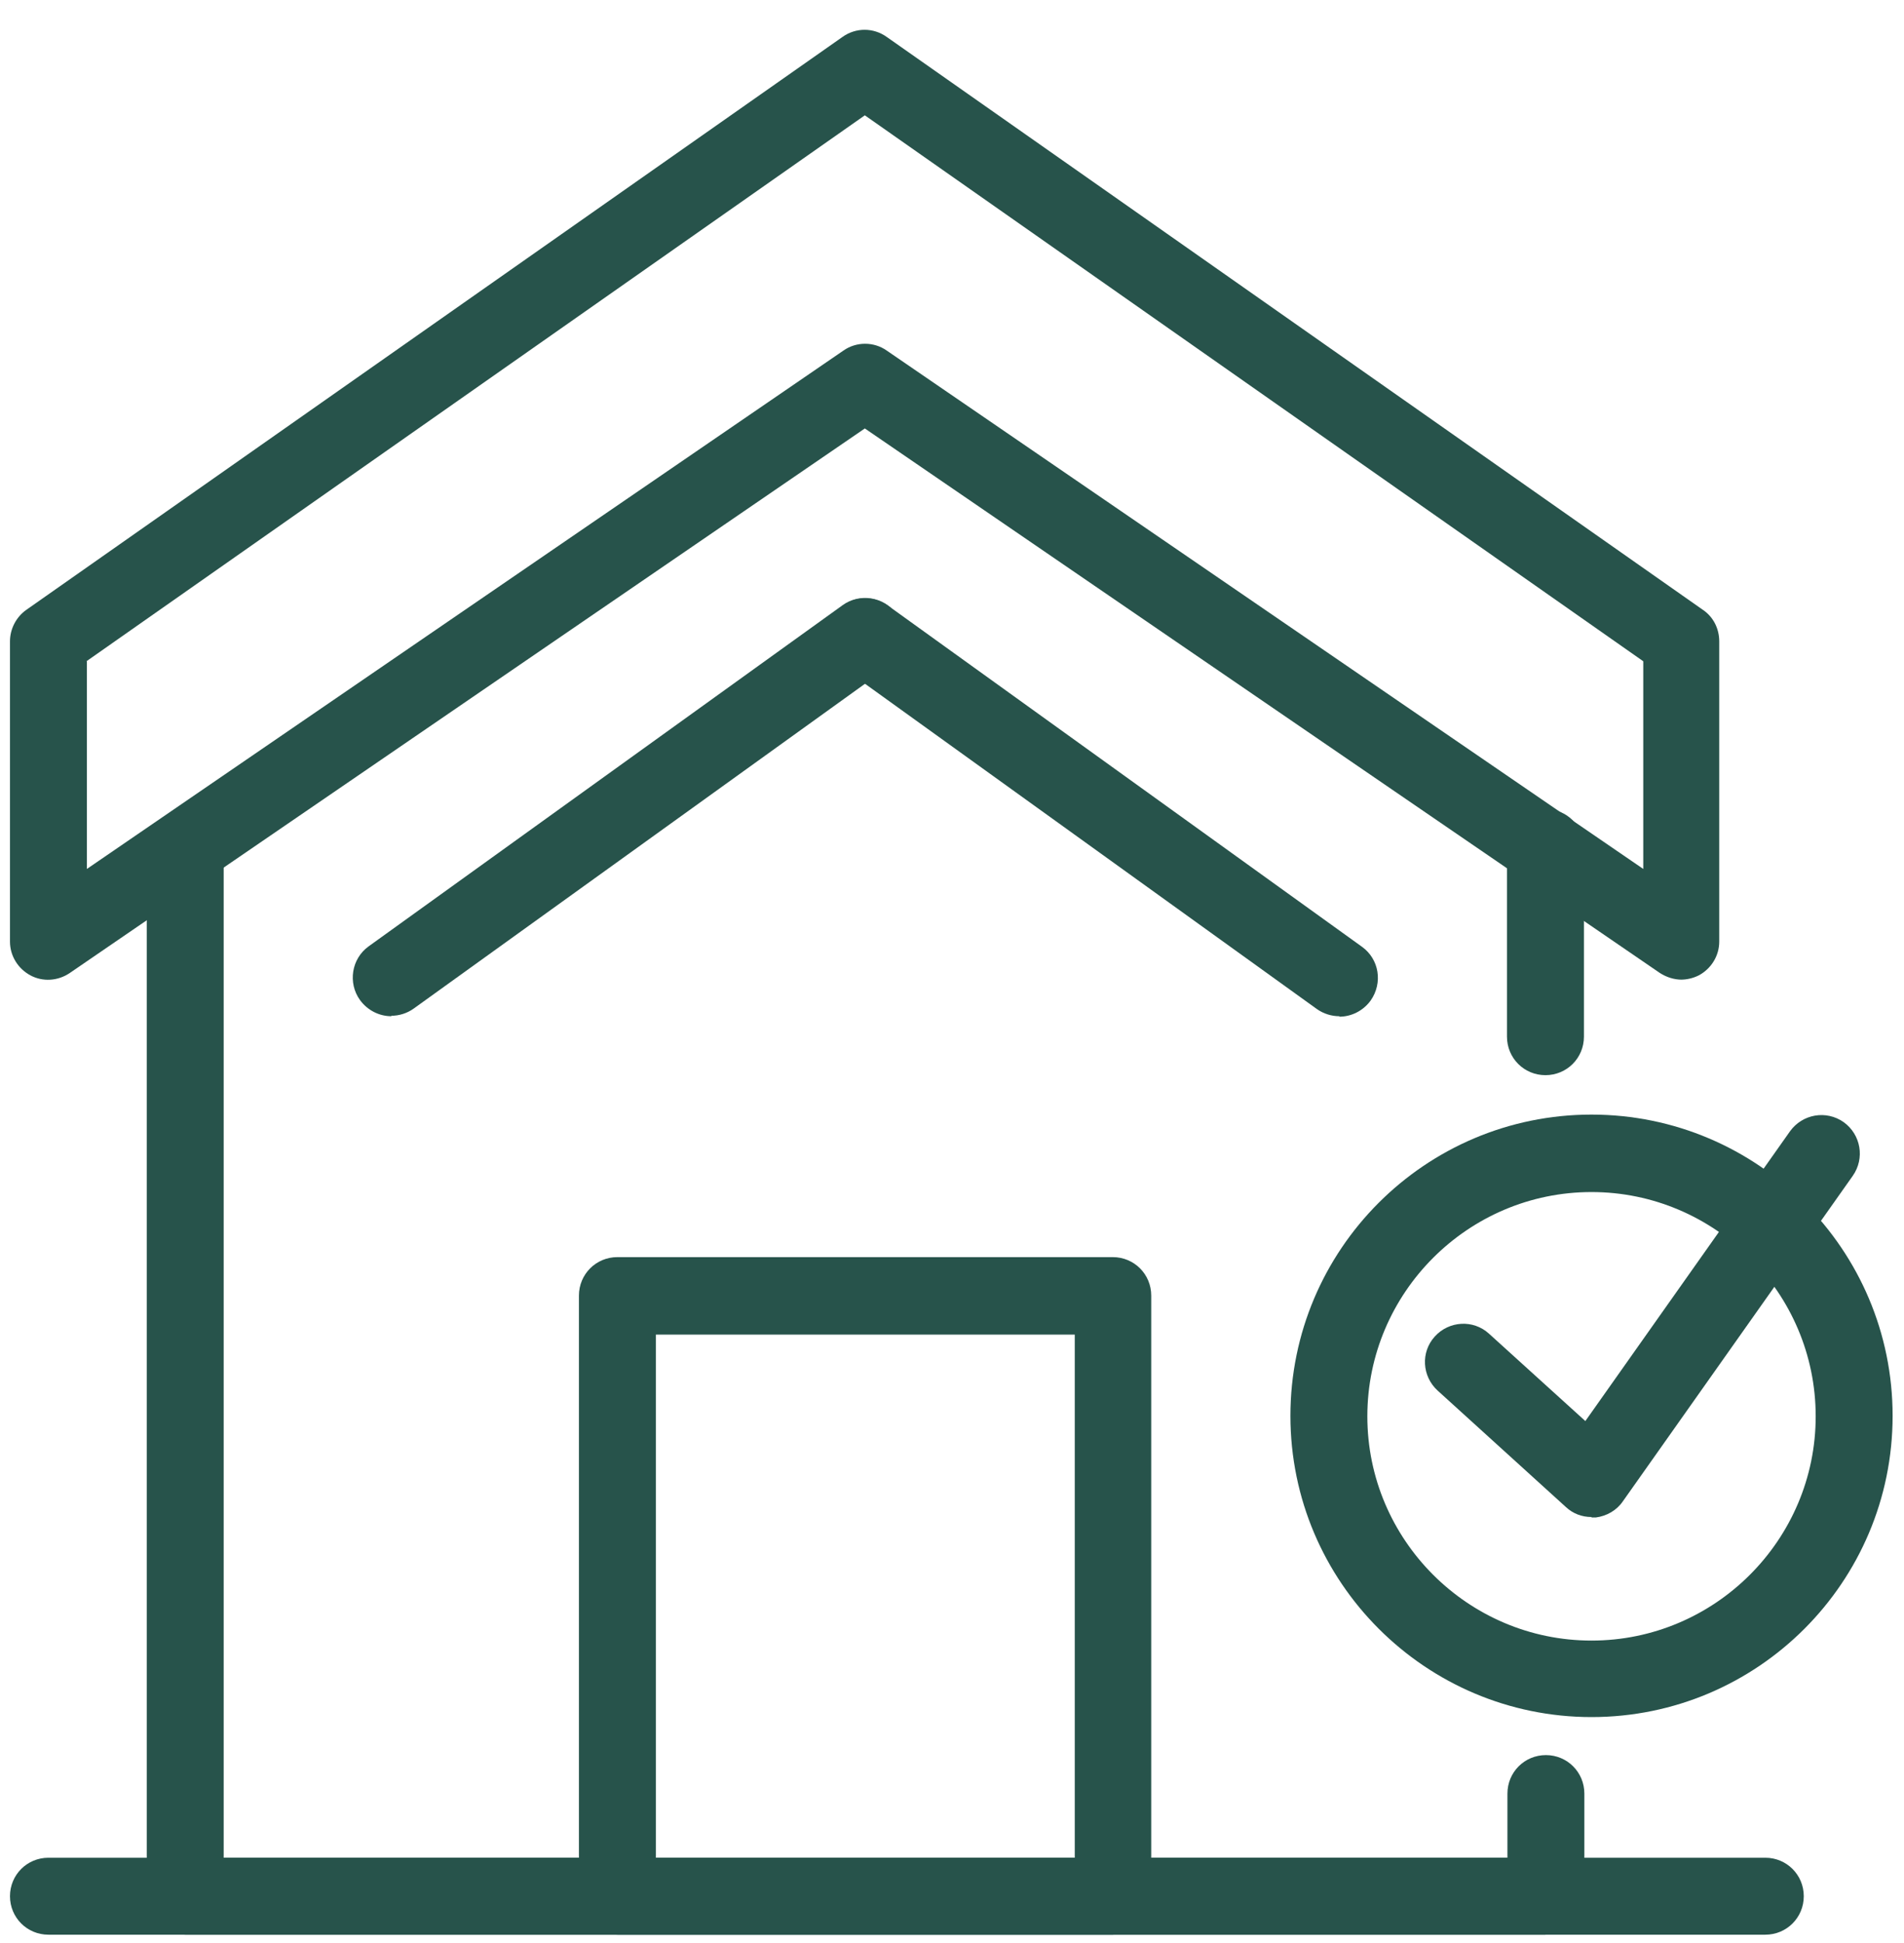 <?xml version="1.0" encoding="UTF-8"?> <svg xmlns="http://www.w3.org/2000/svg" width="50" height="51" viewBox="0 0 50 51" fill="none"><path d="M40.584 28.221C40.023 28.221 39.574 27.772 39.574 27.21V22.247C39.574 21.685 40.023 21.236 40.584 21.236C41.146 21.236 41.595 21.685 41.595 22.247V27.21C41.595 27.772 41.146 28.221 40.584 28.221Z" fill="#27534B"></path><path d="M40.583 50.782H4.864C4.303 50.782 3.854 50.333 3.854 49.772V22.508C3.854 21.947 4.303 21.498 4.864 21.498C5.425 21.498 5.874 21.947 5.874 22.508V48.762H39.586V47.078C39.586 46.517 40.035 46.068 40.596 46.068C41.157 46.068 41.606 46.517 41.606 47.078V49.76C41.606 50.321 41.157 50.77 40.596 50.77L40.583 50.782Z" fill="#27534B"></path><path d="M44.163 25.714C43.963 25.714 43.764 25.651 43.589 25.539L22.711 11.246L1.833 25.539C1.521 25.751 1.122 25.776 0.798 25.601C0.474 25.427 0.262 25.09 0.262 24.716V16.834C0.262 16.509 0.424 16.198 0.686 16.011L22.125 0.969C22.474 0.72 22.936 0.72 23.285 0.969L44.724 16.011C44.999 16.198 45.148 16.509 45.148 16.834V24.716C45.148 25.09 44.936 25.427 44.612 25.601C44.462 25.676 44.3 25.714 44.138 25.714H44.163ZM2.282 17.357V22.808L22.15 9.201C22.487 8.964 22.948 8.964 23.285 9.201L43.153 22.808V17.357L22.711 3.027L2.27 17.357H2.282Z" fill="#27534B"></path><path d="M29.222 50.782H16.213C15.652 50.782 15.203 50.333 15.203 49.772V34.007C15.203 33.446 15.652 32.997 16.213 32.997H29.222C29.783 32.997 30.232 33.446 30.232 34.007V49.772C30.232 50.333 29.783 50.782 29.222 50.782ZM17.224 48.774H28.224V35.03H17.224V48.774Z" fill="#27534B"></path><path d="M41.794 45.07C37.441 45.07 33.887 41.528 33.887 37.163C33.887 32.798 37.429 29.256 41.794 29.256C46.159 29.256 49.701 32.798 49.701 37.163C49.701 41.528 46.159 45.07 41.794 45.07ZM41.794 31.289C38.551 31.289 35.907 33.933 35.907 37.176C35.907 40.418 38.551 43.062 41.794 43.062C45.037 43.062 47.681 40.418 47.681 37.176C47.681 33.933 45.037 31.289 41.794 31.289Z" fill="#27534B"></path><path d="M41.794 39.819C41.545 39.819 41.308 39.732 41.121 39.557L37.754 36.501C37.342 36.127 37.304 35.491 37.679 35.08C38.053 34.668 38.689 34.631 39.1 35.005L41.632 37.3L47.008 29.692C47.332 29.243 47.956 29.13 48.417 29.455C48.866 29.779 48.978 30.403 48.654 30.864L42.617 39.407C42.455 39.644 42.194 39.794 41.907 39.831C41.869 39.831 41.832 39.831 41.794 39.831V39.819Z" fill="#27534B"></path><path d="M46.358 50.782H1.272C0.711 50.782 0.262 50.333 0.262 49.772C0.262 49.211 0.711 48.762 1.272 48.762H46.358C46.919 48.762 47.368 49.211 47.368 49.772C47.368 50.333 46.919 50.782 46.358 50.782Z" fill="#27534B"></path><path d="M10.277 26.674C9.965 26.674 9.654 26.524 9.454 26.25C9.13 25.801 9.23 25.165 9.679 24.841L22.126 15.886C22.575 15.561 23.211 15.661 23.535 16.11C23.859 16.559 23.759 17.195 23.31 17.52L10.863 26.474C10.689 26.599 10.477 26.662 10.277 26.662V26.674Z" fill="#27534B"></path><path d="M35.171 26.674C34.971 26.674 34.759 26.611 34.584 26.487L22.138 17.532C21.689 17.208 21.589 16.584 21.913 16.123C22.237 15.661 22.861 15.574 23.322 15.898L35.769 24.853C36.218 25.177 36.318 25.801 35.994 26.262C35.794 26.537 35.483 26.686 35.171 26.686V26.674Z" fill="#27534B"></path></svg> 
